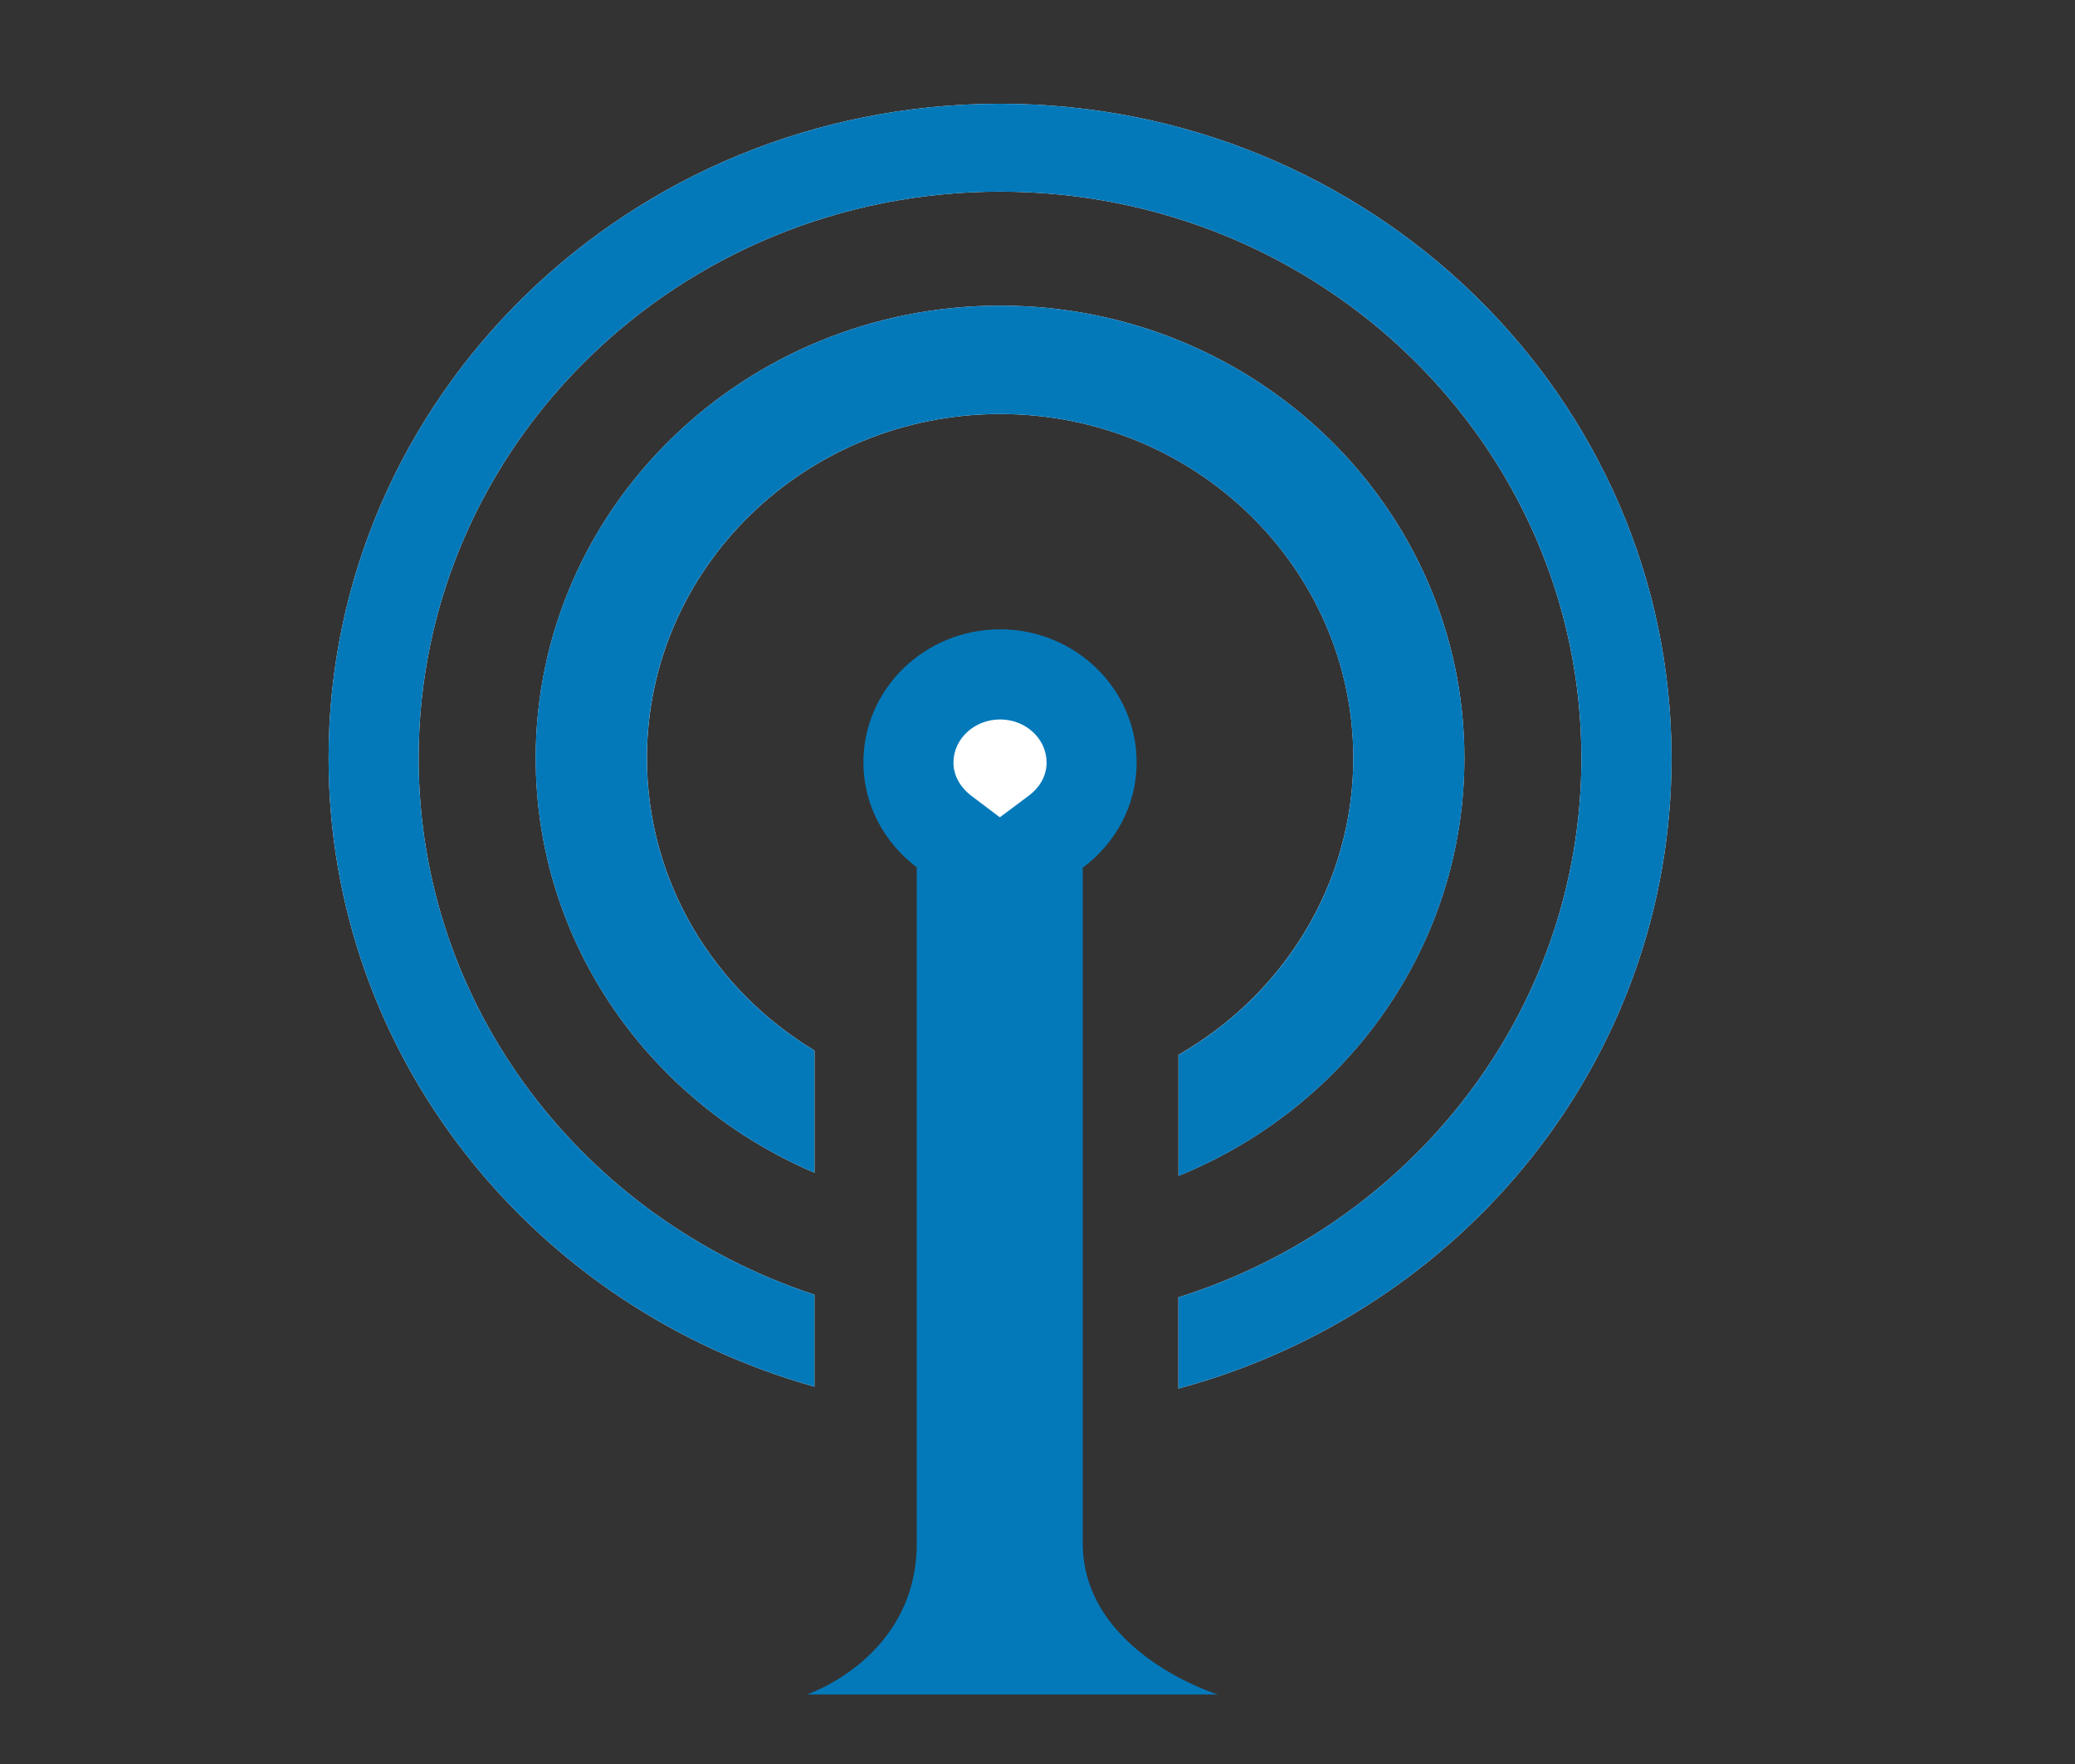 <?xml version="1.0" encoding="iso-8859-1"?>
<!-- Generator: Adobe Illustrator 16.0.3, SVG Export Plug-In . SVG Version: 6.00 Build 0)  -->
<!DOCTYPE svg>
<svg version="1.2" baseProfile="tiny" id="Layer_1" xmlns:x="http://ns.adobe.com/Extensibility/1.0/" xmlns:i="http://ns.adobe.com/AdobeIllustrator/10.0/" xmlns:graph="http://ns.adobe.com/Graphs/1.0/"
	 xmlns="http://www.w3.org/2000/svg" xmlns:xlink="http://www.w3.org/1999/xlink" xmlns:a="http://ns.adobe.com/AdobeSVGViewerExtensions/3.0/"
	 x="0px" y="0px" width="40px" height="34px" viewBox="0 0 40 34" xml:space="preserve">
<rect x="0" y="0" width="40" height="34" fill="#333333" stroke="none"/>
<g>
	<g>
		<path fill="#FFFFFF" d="M22.717,20.331v2.333c3.237-1.313,5.512-4.422,5.512-8.052c0-4.815-4.008-8.721-8.949-8.721
			c-4.942,0-8.953,3.906-8.953,8.721c0,3.576,2.212,6.646,5.374,7.992v-2.356c-1.938-1.169-3.23-3.251-3.23-5.635
			c0-3.662,3.049-6.633,6.81-6.633c3.758,0,6.807,2.971,6.807,6.633C26.086,17.053,24.731,19.179,22.717,20.331z"/>
		<path fill="#0479BA" d="M19.279,5.891c-4.942,0-8.953,3.906-8.953,8.721c0,3.576,2.212,6.646,5.374,7.992v-2.356
			c-1.938-1.169-3.23-3.251-3.23-5.635c0-3.662,3.049-6.633,6.81-6.633c3.758,0,6.807,2.971,6.807,6.633
			c0,2.441-1.354,4.567-3.369,5.719v2.333c3.237-1.313,5.512-4.422,5.512-8.052C28.229,9.796,24.221,5.891,19.279,5.891
			L19.279,5.891z"/>
	</g>
	<g>
		<path fill="#FFFFFF" d="M19.279,2C12.13,2,6.334,7.647,6.334,14.612c0,5.755,3.959,10.599,9.366,12.115v-1.773
			c-4.432-1.456-7.63-5.53-7.63-10.341c0-6.031,5.02-10.919,11.209-10.919c6.188,0,11.206,4.888,11.206,10.919
			c0,4.863-3.262,8.977-7.769,10.392v1.758c5.478-1.471,9.506-6.345,9.506-12.15C32.223,7.647,26.426,2,19.279,2z"/>
		<path fill="#0479BA" d="M19.279,2C12.13,2,6.334,7.647,6.334,14.612c0,5.755,3.959,10.599,9.366,12.115v-1.773
			c-4.432-1.456-7.63-5.53-7.63-10.341c0-6.031,5.02-10.919,11.209-10.919c6.188,0,11.206,4.888,11.206,10.919
			c0,4.863-3.262,8.977-7.769,10.392v1.758c5.478-1.471,9.506-6.345,9.506-12.15C32.223,7.647,26.426,2,19.279,2L19.279,2z"/>
	</g>
	<g>
		<path fill="#FFFFFF" d="M17.97,31.791c0.334-0.527,0.572-1.201,0.572-2.051V16.286l-0.345-0.26
			c-0.435-0.329-0.685-0.814-0.685-1.331c0-0.936,0.792-1.697,1.767-1.697c0.973,0,1.765,0.761,1.765,1.697
			c0,0.521-0.251,1.007-0.69,1.334l-0.349,0.26v13.45c0,0.842,0.295,1.518,0.706,2.051H17.97z"/>
		<path fill="#0479BA" d="M19.279,13.867c0.494,0,0.896,0.372,0.896,0.829c0,0.334-0.214,0.544-0.341,0.639l-0.56,0.418
			l-0.554-0.418c-0.102-0.078-0.34-0.294-0.34-0.638C18.381,14.238,18.784,13.867,19.279,13.867 M19.279,12.13
			c-1.455,0-2.635,1.15-2.635,2.565c0,0.827,0.409,1.554,1.029,2.023c0,0,0,12.243,0,13.022c0,2.215-2.117,2.92-2.117,2.92h7.917
			c0,0-2.601-0.805-2.601-2.92c0-0.723,0-12.883,0-13.015c0.629-0.469,1.039-1.2,1.039-2.03
			C21.912,13.281,20.731,12.13,19.279,12.13L19.279,12.13z"/>
	</g>
</g>
<g>
</g>
<g>
</g>
<g>
</g>
<g>
</g>
<g>
</g>
<g>
</g>
<g>
</g>
<g>
</g>
<g>
</g>
<g>
</g>
<g>
</g>
<g>
</g>
<g>
</g>
<g>
</g>
<g>
</g>
</svg>
